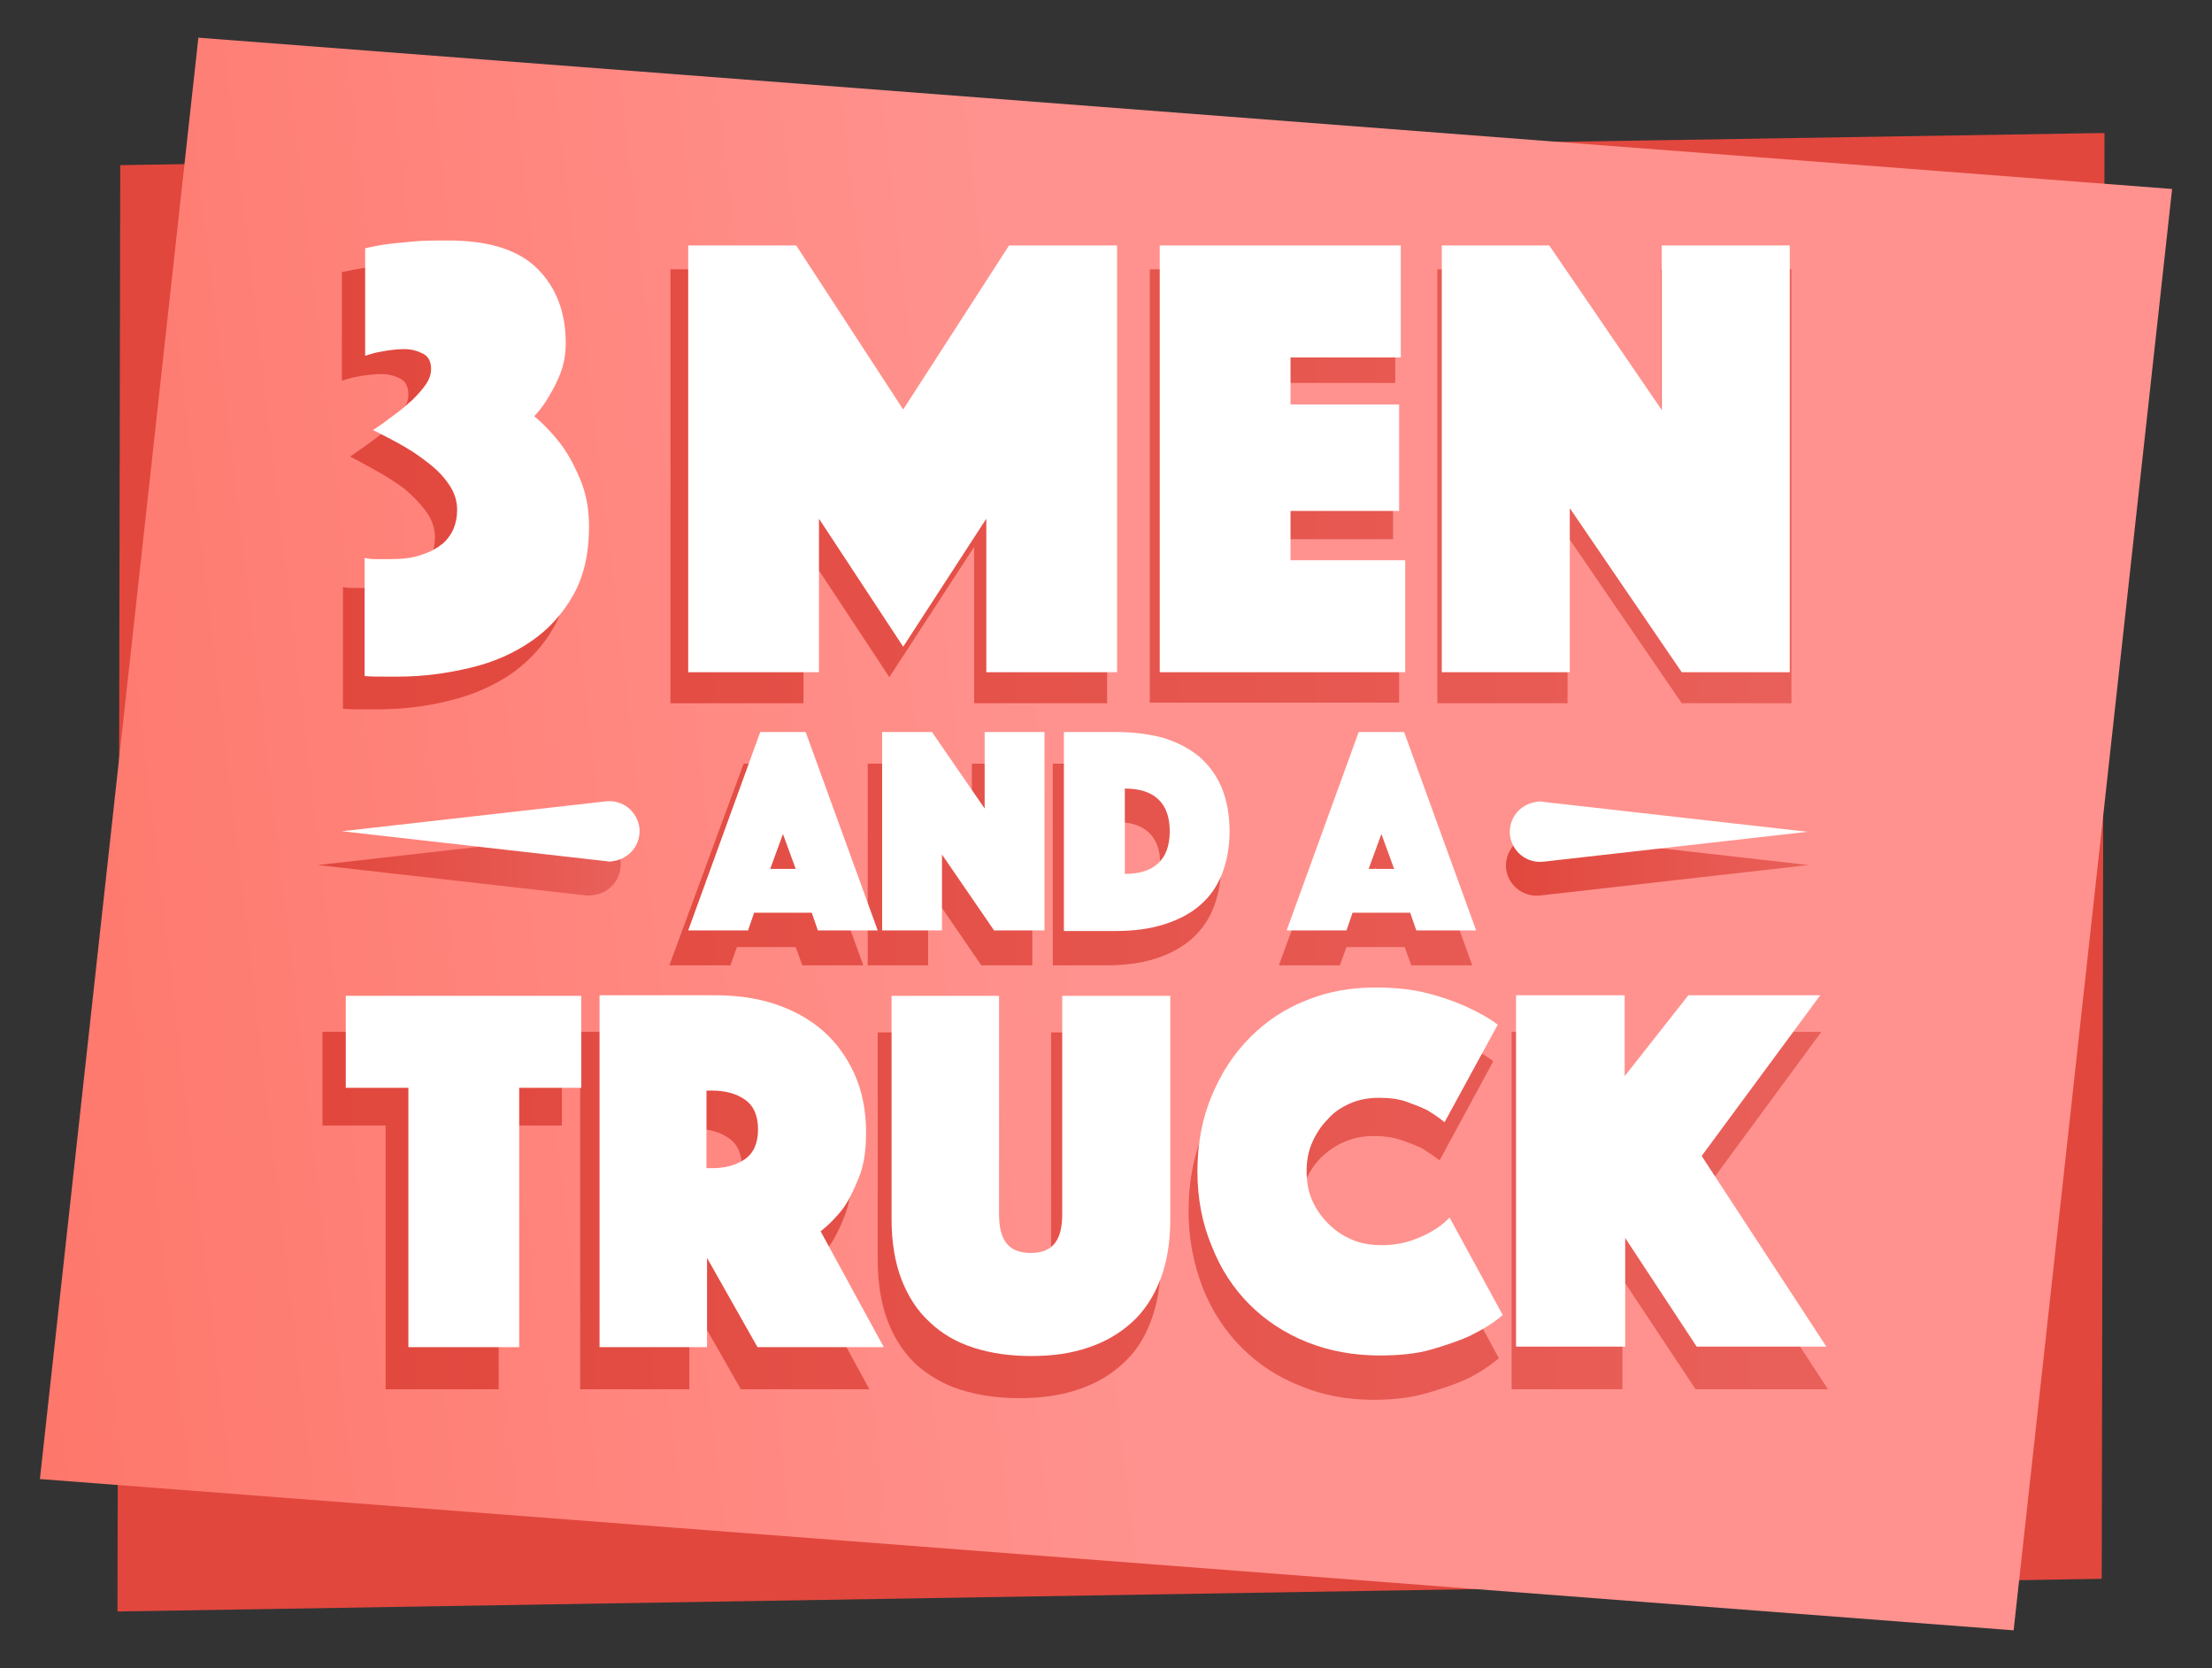 <?xml version="1.0" encoding="utf-8"?>
<!-- Generator: Adobe Illustrator 27.5.0, SVG Export Plug-In . SVG Version: 6.00 Build 0)  -->
<svg version="1.1" id="Capa_1" xmlns="http://www.w3.org/2000/svg" xmlns:xlink="http://www.w3.org/1999/xlink" x="0px" y="0px"
	 viewBox="0 0 399.2 301" style="enable-background:new 0 0 399.2 301;" xml:space="preserve">
<rect x="0" y="0" width="399.2" height="301" fill="#333333" stroke="none"/>
<style type="text/css">
	.st0{fill:#E1473D;}
	.st1{fill:url(#SVGID_1_);}
	.st2{fill:url(#SVGID_00000160910173230885581590000011348992453025936807_);}
	.st3{fill:url(#SVGID_00000175306636096098448140000000439390810990436228_);}
	.st4{fill:url(#SVGID_00000127027593098161088510000004435682131968513445_);}
	.st5{fill:url(#SVGID_00000145780929971519121080000015358062225072296856_);}
	.st6{fill:url(#SVGID_00000045593773348026220730000000812838536269190819_);}
	.st7{fill:url(#SVGID_00000166670199013509999940000006368681048755756473_);}
	.st8{fill:url(#SVGID_00000099638497831963813160000004484944203322526337_);}
	.st9{fill:url(#SVGID_00000022557041985321655680000015934933126329460360_);}
	.st10{fill:url(#SVGID_00000181075878243983259030000000550979272679704205_);}
	.st11{fill:url(#SVGID_00000066515018857171105890000017327099337048213124_);}
	.st12{fill:url(#SVGID_00000098900611074246935520000005166095687792694458_);}
	.st13{fill:url(#SVGID_00000178889773123331848680000005836229857912655805_);}
	.st14{fill:url(#SVGID_00000015342174210788782610000016614670372688748734_);}
	.st15{fill:url(#SVGID_00000083788131601319769820000011220207145458762625_);}
	.st16{fill:url(#SVGID_00000126301889347228738640000012396409824692316055_);}
	.st17{fill:#FFFFFF;}
</style>
<g>
	<polygon class="st0" points="379.3,284.9 21.2,290.8 21.7,29.8 379.8,24 	"/>
	
		<linearGradient id="SVGID_1_" gradientUnits="userSpaceOnUse" x1="-130.035" y1="141.655" x2="117.925" y2="144.607" gradientTransform="matrix(0.992 -0.129 0.129 0.992 57.667 23.035)">
		<stop  offset="0" style="stop-color:#FE7062"/>
		<stop  offset="1" style="stop-color:#FF928E"/>
	</linearGradient>
	<polygon class="st1" points="363.4,294.2 7.2,266.9 35.8,6.8 392,34.1 	"/>
	<g>
		<g>
			<g>
				
					<linearGradient id="SVGID_00000055673200588913870460000012124715043554797452_" gradientUnits="userSpaceOnUse" x1="58.223" y1="149.999" x2="329.855" y2="149.999">
					<stop  offset="0" style="stop-color:#E1473D"/>
					<stop  offset="1" style="stop-color:#E9605A"/>
				</linearGradient>
				<path style="fill:url(#SVGID_00000055673200588913870460000012124715043554797452_);" d="M61.7,105.9c0.8,0.2,1.6,0.2,2.3,0.2
					c0.7,0,1.4,0,2.1,0c2.4,0,4.4-0.3,6-0.8c1.6-0.5,2.9-1.2,3.8-2.1c0.9-0.9,1.6-1.8,2-2.9c0.4-1.1,0.6-2.2,0.6-3.3
					c0-1.6-0.5-3.2-1.6-4.7c-1.1-1.5-2.4-2.8-3.9-4.1C71.5,87.1,69.8,86,68,85c-1.8-1-3.4-1.9-4.8-2.6c1.3-0.9,2.5-1.8,3.8-2.7
					c1.3-0.9,2.4-1.9,3.4-2.9c1-1,1.8-1.9,2.4-2.9c0.6-0.9,0.9-1.8,0.9-2.7c0-1.4-0.5-2.4-1.5-2.9c-1-0.5-2.1-0.8-3.3-0.8
					c-1,0-1.9,0.1-2.8,0.2c-0.9,0.1-1.6,0.3-2.3,0.4c-0.8,0.2-1.5,0.4-2.1,0.6V49.1c1.1-0.2,2.3-0.5,3.7-0.7
					c1.3-0.2,2.9-0.3,4.8-0.5c1.9-0.2,4.2-0.2,6.8-0.2c7.4,0,12.8,1.7,16.3,5.2c3.5,3.5,5.2,8,5.2,13.7c0,2-0.3,3.7-0.9,5.3
					c-0.6,1.6-1.3,3-2,4.2c-0.8,1.4-1.8,2.7-2.8,3.9c1.9,1.6,3.6,3.4,5.1,5.4c1.3,1.8,2.4,4,3.5,6.5c1,2.5,1.6,5.3,1.6,8.5
					c0,4.9-1,9-2.9,12.5c-1.9,3.5-4.5,6.3-7.7,8.6c-3.2,2.2-7,3.9-11.2,4.9c-4.2,1.1-8.6,1.6-13.2,1.6c-0.8,0-1.6,0-2.6,0
					c-1,0-2.2,0-3.5-0.1V105.9z"/>
				
					<linearGradient id="SVGID_00000074433582551571061580000004134472065482859905_" gradientUnits="userSpaceOnUse" x1="58.223" y1="149.999" x2="329.855" y2="149.999">
					<stop  offset="0" style="stop-color:#E1473D"/>
					<stop  offset="1" style="stop-color:#E9605A"/>
				</linearGradient>
				<path style="fill:url(#SVGID_00000074433582551571061580000004134472065482859905_);" d="M121.1,48.6h19.8l19.6,30.1l19.5-30.1
					h19.8v78.3h-24V98.7l-15.3,23.5L145,98.7v28.2h-24V48.6z"/>
				
					<linearGradient id="SVGID_00000047050601486508577760000017588542660130310068_" gradientUnits="userSpaceOnUse" x1="58.223" y1="149.999" x2="329.855" y2="149.999">
					<stop  offset="0" style="stop-color:#E1473D"/>
					<stop  offset="1" style="stop-color:#E9605A"/>
				</linearGradient>
				<path style="fill:url(#SVGID_00000047050601486508577760000017588542660130310068_);" d="M207.6,48.6h44.2v20.5h-20.3v8.7h19.9
					v19.5h-19.9v9h21v20.5h-45V48.6z"/>
				
					<linearGradient id="SVGID_00000154405031747060804610000008821318621020876160_" gradientUnits="userSpaceOnUse" x1="58.223" y1="149.999" x2="329.855" y2="149.999">
					<stop  offset="0" style="stop-color:#E1473D"/>
					<stop  offset="1" style="stop-color:#E9605A"/>
				</linearGradient>
				<path style="fill:url(#SVGID_00000154405031747060804610000008821318621020876160_);" d="M259.4,48.6h19.7l20.7,30.2V48.6h23.5
					v78.3h-19.8l-20.6-30.1v30.1h-23.5V48.6z"/>
				
					<linearGradient id="SVGID_00000083069227475542553560000004253925001787995310_" gradientUnits="userSpaceOnUse" x1="58.223" y1="149.999" x2="329.855" y2="149.999">
					<stop  offset="0" style="stop-color:#E1473D"/>
					<stop  offset="1" style="stop-color:#E9605A"/>
				</linearGradient>
				<path style="fill:url(#SVGID_00000083069227475542553560000004253925001787995310_);" d="M134.2,137.8h8.4l13.2,36.4h-11
					l-1.2-3.3h-10.6l-1.2,3.3h-11L134.2,137.8z M140.8,162.9l-2.4-6.4l-2.4,6.4H140.8z"/>
				
					<linearGradient id="SVGID_00000100359336861286106150000008328951503215024556_" gradientUnits="userSpaceOnUse" x1="58.223" y1="149.999" x2="329.855" y2="149.999">
					<stop  offset="0" style="stop-color:#E1473D"/>
					<stop  offset="1" style="stop-color:#E9605A"/>
				</linearGradient>
				<path style="fill:url(#SVGID_00000100359336861286106150000008328951503215024556_);" d="M156.6,137.8h9.2l9.6,14v-14h10.9v36.4
					h-9.2l-9.6-14v14h-10.9V137.8z"/>
				
					<linearGradient id="SVGID_00000181074084614886441930000004573079753769809031_" gradientUnits="userSpaceOnUse" x1="58.223" y1="149.999" x2="329.855" y2="149.999">
					<stop  offset="0" style="stop-color:#E1473D"/>
					<stop  offset="1" style="stop-color:#E9605A"/>
				</linearGradient>
				<path style="fill:url(#SVGID_00000181074084614886441930000004573079753769809031_);" d="M190,174.2v-36.4h9.7
					c3.3,0,6.2,0.4,8.8,1.1c2.6,0.8,4.7,1.9,6.5,3.4c1.8,1.5,3.1,3.4,4,5.7c0.9,2.3,1.4,4.9,1.4,7.9c0,3-0.5,5.6-1.4,7.9
					c-0.9,2.3-2.3,4.2-4,5.7c-1.8,1.5-3.9,2.7-6.5,3.5c-2.6,0.8-5.5,1.2-8.8,1.2H190z M201.2,163.9c2.6,0,4.6-0.6,6.1-1.9
					c1.4-1.3,2.1-3.3,2.1-5.9c0-2.7-0.7-4.6-2.1-5.9c-1.4-1.3-3.5-1.9-6.1-1.9V163.9z"/>
				
					<linearGradient id="SVGID_00000080914210451582496910000001796567300329038215_" gradientUnits="userSpaceOnUse" x1="58.223" y1="149.999" x2="329.855" y2="149.999">
					<stop  offset="0" style="stop-color:#E1473D"/>
					<stop  offset="1" style="stop-color:#E9605A"/>
				</linearGradient>
				<path style="fill:url(#SVGID_00000080914210451582496910000001796567300329038215_);" d="M244.1,137.8h8.4l13.2,36.4h-11
					l-1.2-3.3H243l-1.2,3.3h-11L244.1,137.8z M250.6,162.9l-2.4-6.4l-2.4,6.4H250.6z"/>
				
					<linearGradient id="SVGID_00000163762018223452110060000006939065718786462877_" gradientUnits="userSpaceOnUse" x1="58.223" y1="149.999" x2="329.855" y2="149.999">
					<stop  offset="0" style="stop-color:#E1473D"/>
					<stop  offset="1" style="stop-color:#E9605A"/>
				</linearGradient>
				<path style="fill:url(#SVGID_00000163762018223452110060000006939065718786462877_);" d="M69.6,203.1H58.2v-16.9h43.2v16.9H90
					v47.6H69.6V203.1z"/>
				
					<linearGradient id="SVGID_00000150070214489815859480000010153691227381871235_" gradientUnits="userSpaceOnUse" x1="58.223" y1="149.999" x2="329.855" y2="149.999">
					<stop  offset="0" style="stop-color:#E1473D"/>
					<stop  offset="1" style="stop-color:#E9605A"/>
				</linearGradient>
				<path style="fill:url(#SVGID_00000150070214489815859480000010153691227381871235_);" d="M104.7,186.2H126c4,0,7.6,0.5,11,1.6
					c3.4,1.1,6.3,2.7,8.8,4.8c2.5,2.1,4.4,4.8,5.8,7.9c1.4,3.1,2.1,6.7,2.1,10.8c0,3.2-0.4,6-1.3,8.2c-0.9,2.3-1.8,4.1-2.9,5.6
					c-1.2,1.7-2.6,3.1-4.2,4.3l11.6,21.3h-23.2l-9.3-16.3v16.3h-19.7V186.2z M124.4,217.9h1c2.3,0,4.3-0.5,6-1.6
					c1.6-1.1,2.5-2.9,2.5-5.5c0-2.6-0.8-4.4-2.5-5.5c-1.6-1.1-3.6-1.6-6-1.6h-1V217.9z"/>
				
					<linearGradient id="SVGID_00000108269686437157011340000015506082979313921945_" gradientUnits="userSpaceOnUse" x1="58.223" y1="149.999" x2="329.855" y2="149.999">
					<stop  offset="0" style="stop-color:#E1473D"/>
					<stop  offset="1" style="stop-color:#E9605A"/>
				</linearGradient>
				<path style="fill:url(#SVGID_00000108269686437157011340000015506082979313921945_);" d="M184,252.3c-3.9,0-7.4-0.5-10.6-1.5
					c-3.2-1-5.8-2.6-8.1-4.6c-2.2-2.1-3.9-4.7-5.1-7.8c-1.2-3.2-1.8-6.9-1.8-11.1v-41h19.7v40.1c0,2.3,0.4,4,1.3,5.2
					c0.9,1.2,2.4,1.8,4.5,1.8c2.1,0,3.6-0.6,4.5-1.8c0.9-1.2,1.3-2.9,1.3-5.2v-40.1h19.8v41c0,4.3-0.6,8-1.8,11.1
					c-1.2,3.2-2.9,5.8-5.2,7.8c-2.3,2.1-5,3.6-8.1,4.6C191.4,251.8,187.9,252.3,184,252.3z"/>
				
					<linearGradient id="SVGID_00000154390126116757769940000011609420707381389242_" gradientUnits="userSpaceOnUse" x1="58.223" y1="149.999" x2="329.855" y2="149.999">
					<stop  offset="0" style="stop-color:#E1473D"/>
					<stop  offset="1" style="stop-color:#E9605A"/>
				</linearGradient>
				<path style="fill:url(#SVGID_00000154390126116757769940000011609420707381389242_);" d="M214.5,218.5c0-5.2,0.9-9.8,2.6-14
					c1.7-4.2,4.1-7.7,7-10.7c3-3,6.4-5.2,10.4-6.8c4-1.6,8.2-2.4,12.6-2.4c3.5,0,6.7,0.4,9.4,1.1c2.7,0.7,5.1,1.5,7.1,2.4
					c2.3,1,4.3,2.2,5.9,3.4l-9.7,17.9c-1-0.8-2.1-1.5-3.2-2.2c-1.1-0.5-2.3-1-3.8-1.5c-1.5-0.5-3.1-0.7-5-0.7
					c-1.9,0-3.7,0.4-5.3,1.1c-1.6,0.7-3,1.7-4.2,2.9c-1.2,1.2-2.1,2.7-2.8,4.3c-0.7,1.6-1,3.4-1,5.3c0,1.9,0.4,3.6,1.1,5.3
					c0.7,1.6,1.7,3.1,2.9,4.3c1.2,1.2,2.7,2.2,4.4,2.9c1.7,0.7,3.5,1.1,5.5,1.1c2,0,3.7-0.3,5.3-0.8c1.5-0.5,2.8-1.1,3.9-1.7
					c1.2-0.7,2.3-1.5,3.2-2.5l9.7,17.9c-1.7,1.4-3.6,2.7-5.9,3.8c-2,0.9-4.4,1.7-7.1,2.5c-2.8,0.8-6,1.2-9.5,1.2
					c-4.8,0-9.3-0.8-13.3-2.5c-4.1-1.6-7.6-3.9-10.6-6.9c-3-3-5.3-6.5-7-10.7C215.4,228.1,214.5,223.5,214.5,218.5z"/>
				
					<linearGradient id="SVGID_00000105417268413622171500000001072616867110669224_" gradientUnits="userSpaceOnUse" x1="58.223" y1="149.999" x2="329.855" y2="149.999">
					<stop  offset="0" style="stop-color:#E1473D"/>
					<stop  offset="1" style="stop-color:#E9605A"/>
				</linearGradient>
				<path style="fill:url(#SVGID_00000105417268413622171500000001072616867110669224_);" d="M272.8,186.2h20v14.9l11.7-14.9h24.2
					L307,215.7l22.9,35H306l-13.2-19.9v19.9h-20V186.2z"/>
			</g>
		</g>
		<g>
			
				<linearGradient id="SVGID_00000117664097045986934370000015835269051092228759_" gradientUnits="userSpaceOnUse" x1="271.81" y1="156.103" x2="326.466" y2="156.103">
				<stop  offset="0" style="stop-color:#E1473D"/>
				<stop  offset="1" style="stop-color:#E9605A"/>
			</linearGradient>
			<path style="fill:url(#SVGID_00000117664097045986934370000015835269051092228759_);" d="M277.9,150.6l48.5,5.5l-48.5,5.5
				c-3,0.3-5.7-1.8-6.1-4.8c-0.3-3,1.8-5.7,4.8-6.1C277.1,150.6,277.5,150.6,277.9,150.6z"/>
			
				<linearGradient id="SVGID_00000039106679780414646130000008035984464250054294_" gradientUnits="userSpaceOnUse" x1="57.402" y1="156.101" x2="112.057" y2="156.101">
				<stop  offset="0" style="stop-color:#E1473D"/>
				<stop  offset="1" style="stop-color:#E9605A"/>
			</linearGradient>
			<path style="fill:url(#SVGID_00000039106679780414646130000008035984464250054294_);" d="M105.9,161.6l-48.5-5.5l48.5-5.5
				c3-0.3,5.7,1.8,6.1,4.8c0.3,3-1.8,5.7-4.8,6.1C106.8,161.6,106.3,161.6,105.9,161.6z"/>
		</g>
	</g>
	<g>
		<g>
			<g>
				<path class="st17" d="M65.9,100.7c0.8,0.2,1.6,0.2,2.3,0.2c0.7,0,1.4,0,2,0c2.4,0,4.3-0.2,5.9-0.8c1.6-0.5,2.8-1.2,3.8-2
					c0.9-0.8,1.6-1.8,2-2.8c0.4-1,0.6-2.1,0.6-3.3c0-1.6-0.5-3.2-1.5-4.6c-1-1.5-2.3-2.8-3.9-4c-1.5-1.2-3.2-2.3-5-3.3
					c-1.8-1-3.4-1.8-4.8-2.5c1.3-0.8,2.5-1.7,3.8-2.7c1.3-0.9,2.4-1.9,3.4-2.8c1-1,1.8-1.9,2.4-2.8c0.6-0.9,0.9-1.8,0.9-2.7
					c0-1.4-0.5-2.3-1.5-2.8c-1-0.5-2.1-0.8-3.3-0.8c-1,0-1.9,0.1-2.7,0.2c-0.8,0.1-1.6,0.3-2.3,0.4c-0.8,0.2-1.5,0.4-2.1,0.6V44.8
					c1-0.2,2.2-0.5,3.7-0.7c1.3-0.2,2.8-0.3,4.7-0.5c1.9-0.2,4.1-0.2,6.7-0.2c7.2,0,12.6,1.7,16,5.1c3.4,3.4,5.1,7.9,5.1,13.4
					c0,1.9-0.3,3.7-0.9,5.3c-0.6,1.6-1.3,2.9-2,4.1c-0.8,1.4-1.7,2.7-2.8,3.8c1.8,1.5,3.5,3.3,5,5.3c1.3,1.8,2.4,3.9,3.4,6.3
					c1,2.5,1.5,5.2,1.5,8.3c0,4.8-0.9,8.9-2.8,12.3c-1.9,3.4-4.4,6.2-7.6,8.4c-3.2,2.2-6.8,3.8-11,4.8c-4.2,1-8.5,1.6-13,1.6
					c-0.7,0-1.6,0-2.6,0c-1,0-2.2,0-3.5-0.1V100.7z"/>
				<path class="st17" d="M124.2,44.3h19.5L163,73.9l19.1-29.6h19.5v77H178V93.6l-15,23.1l-15.2-23.1v27.7h-23.6V44.3z"/>
				<path class="st17" d="M209.3,44.3h43.5v20.2h-19.9v8.5h19.6v19.2h-19.6v8.9h20.7v20.2h-44.3V44.3z"/>
				<path class="st17" d="M260.2,44.3h19.4L299.9,74V44.3h23.1v77h-19.5l-20.2-29.6v29.6h-23.1V44.3z"/>
				<path class="st17" d="M137.2,132.1h8.2l13,35.8h-10.8l-1.1-3.2h-10.4l-1.1,3.2h-10.8L137.2,132.1z M143.6,156.8l-2.3-6.3
					l-2.3,6.3H143.6z"/>
				<path class="st17" d="M159.2,132.1h9l9.5,13.8v-13.8h10.8v35.8h-9.1l-9.4-13.7v13.7h-10.8V132.1z"/>
				<path class="st17" d="M192,167.9v-35.8h9.5c3.2,0,6.1,0.4,8.6,1.1c2.5,0.8,4.6,1.9,6.4,3.4c1.7,1.5,3.1,3.4,4,5.6
					c0.9,2.2,1.4,4.8,1.4,7.8c0,2.9-0.5,5.5-1.4,7.8c-0.9,2.2-2.2,4.1-4,5.6c-1.7,1.5-3.9,2.6-6.4,3.4c-2.5,0.8-5.4,1.2-8.6,1.2H192
					z M203,157.7c2.6,0,4.6-0.6,6-1.9c1.4-1.3,2.1-3.2,2.1-5.8c0-2.6-0.7-4.5-2.1-5.8c-1.4-1.3-3.4-1.9-6-1.9V157.7z"/>
				<path class="st17" d="M245.2,132.1h8.2l13,35.8h-10.8l-1.1-3.2h-10.4l-1.1,3.2h-10.8L245.2,132.1z M251.6,156.8l-2.3-6.3
					l-2.3,6.3H251.6z"/>
				<path class="st17" d="M73.7,196.3H62.4v-16.6h42.5v16.6H93.7v46.8H73.7V196.3z"/>
				<path class="st17" d="M108.1,179.6h21c3.9,0,7.5,0.5,10.8,1.6c3.3,1.1,6.2,2.7,8.6,4.8c2.4,2.1,4.3,4.7,5.7,7.8
					c1.4,3.1,2.1,6.6,2.1,10.6c0,3.2-0.4,5.9-1.3,8.1c-0.9,2.2-1.8,4.1-2.8,5.5c-1.2,1.6-2.6,3-4.1,4.2l11.4,20.9h-22.8l-9.1-16.1
					v16.1h-19.4V179.6z M127.5,210.8h1c2.3,0,4.3-0.5,5.9-1.6c1.6-1.1,2.4-2.9,2.4-5.4c0-2.5-0.8-4.3-2.4-5.4
					c-1.6-1.1-3.6-1.6-5.9-1.6h-1V210.8z"/>
				<path class="st17" d="M186.1,244.7c-3.8,0-7.3-0.5-10.4-1.5c-3.1-1-5.7-2.5-7.9-4.6c-2.2-2-3.9-4.6-5.1-7.7
					c-1.2-3.1-1.8-6.8-1.8-10.9v-40.3h19.4v39.5c0,2.2,0.4,3.9,1.3,5.1c0.9,1.2,2.4,1.8,4.4,1.8c2.1,0,3.5-0.6,4.4-1.8
					c0.9-1.2,1.3-2.9,1.3-5.1v-39.5h19.5V220c0,4.2-0.6,7.8-1.8,10.9c-1.2,3.1-2.9,5.7-5.1,7.7c-2.2,2-4.9,3.6-8,4.6
					C193.4,244.2,190,244.7,186.1,244.7z"/>
				<path class="st17" d="M216.1,211.4c0-5.1,0.9-9.7,2.6-13.7c1.7-4.1,4-7.6,6.9-10.5c2.9-2.9,6.3-5.2,10.2-6.7
					c3.9-1.6,8-2.3,12.4-2.3c3.5,0,6.5,0.3,9.3,1c2.7,0.7,5,1.5,7,2.4c2.2,1,4.2,2.1,5.8,3.3l-9.6,17.6c-1-0.8-2-1.5-3.2-2.2
					c-1-0.5-2.3-1-3.7-1.5c-1.4-0.5-3.1-0.7-4.9-0.7c-1.9,0-3.6,0.3-5.2,1c-1.6,0.7-3,1.6-4.1,2.9c-1.2,1.2-2.1,2.6-2.8,4.2
					c-0.7,1.6-1,3.3-1,5.2c0,1.8,0.3,3.6,1,5.2c0.7,1.6,1.7,3,2.9,4.2c1.2,1.2,2.6,2.2,4.3,2.9c1.6,0.7,3.4,1,5.4,1
					c1.9,0,3.7-0.3,5.2-0.8c1.5-0.5,2.8-1.1,3.8-1.7c1.2-0.7,2.3-1.5,3.2-2.5l9.6,17.6c-1.6,1.4-3.6,2.6-5.8,3.7
					c-1.9,0.9-4.3,1.7-7,2.5c-2.7,0.8-5.9,1.1-9.4,1.1c-4.7,0-9.1-0.8-13.1-2.4c-4-1.6-7.5-3.9-10.4-6.8c-2.9-2.9-5.2-6.4-6.8-10.5
					C217,220.9,216.1,216.3,216.1,211.4z"/>
				<path class="st17" d="M273.5,179.6h19.7v14.6l11.5-14.6h23.8l-21.4,29l22.5,34.4h-23.4l-12.9-19.6v19.6h-19.7V179.6z"/>
			</g>
		</g>
		<g>
			<path class="st17" d="M278.5,144.7l47.7,5.4l-47.7,5.4c-3,0.3-5.6-1.8-6-4.8c-0.3-3,1.8-5.6,4.8-6
				C277.7,144.6,278.1,144.6,278.5,144.7z"/>
			<path class="st17" d="M109.4,155.4l-47.7-5.4l47.7-5.4c3-0.3,5.6,1.8,6,4.8c0.3,3-1.8,5.6-4.8,6
				C110.2,155.5,109.8,155.5,109.4,155.4z"/>
		</g>
	</g>
</g>
</svg>
